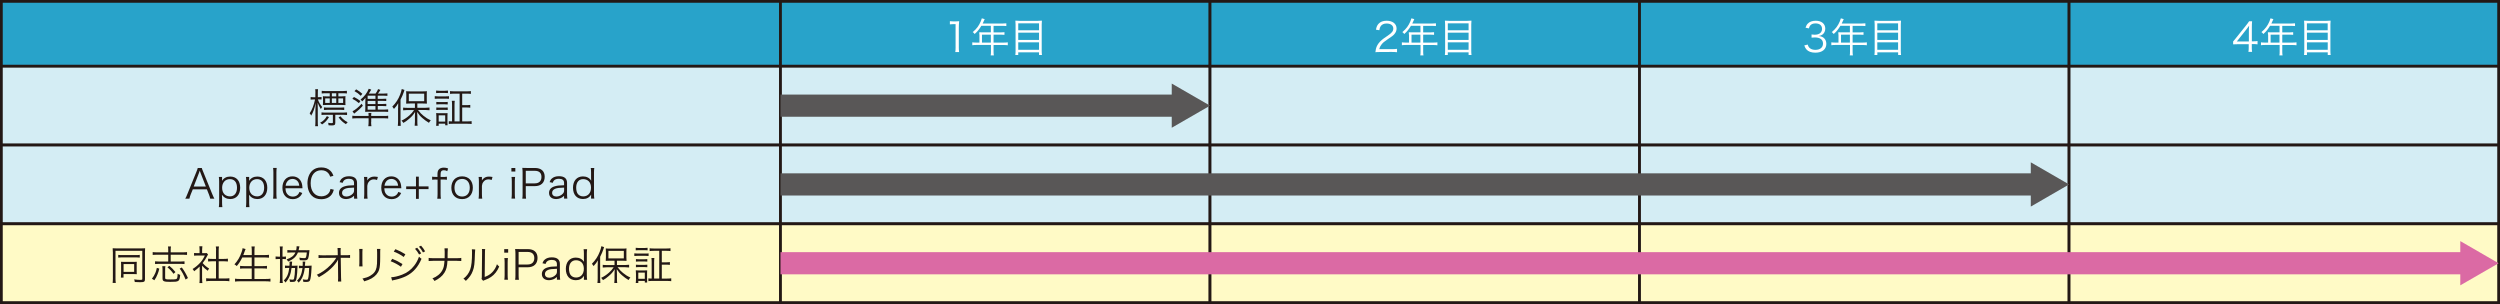 <?xml version="1.0" encoding="utf-8"?>
<!-- Generator: Adobe Illustrator 24.3.0, SVG Export Plug-In . SVG Version: 6.00 Build 0)  -->
<svg version="1.1" id="レイヤー_1" xmlns="http://www.w3.org/2000/svg" xmlns:xlink="http://www.w3.org/1999/xlink" x="0px"
	 y="0px" width="495.46px" height="60.25px" viewBox="0 0 495.46 60.25" style="enable-background:new 0 0 495.46 60.25;"
	 xml:space="preserve">
<rect x="0" y="0" width="495.46" height="60.25" fill="#333333" stroke="none"/>
<style type="text/css">
	.st0{fill:#28A3CA;stroke:#231815;stroke-width:0.549;stroke-miterlimit:10;}
	.st1{fill:#D4EDF4;stroke:#231815;stroke-width:0.549;stroke-miterlimit:10;}
	.st2{fill:#FFFAC6;stroke:#231815;stroke-width:0.549;stroke-miterlimit:10;}
	.st3{fill:#FFFFFF;}
	.st4{fill:#231815;}
	.st5{fill:none;stroke:#595757;stroke-width:4.395;stroke-miterlimit:10;}
	.st6{fill:#595757;}
	.st7{fill:none;stroke:#DB6AA4;stroke-width:4.395;stroke-miterlimit:10;}
	.st8{fill:#DB6AA4;}
</style>
<g>
	<rect x="0.27" y="0.27" class="st0" width="154.41" height="12.86"/>
	<rect x="0.27" y="13.13" class="st1" width="154.41" height="15.61"/>
	<rect x="0.27" y="28.75" class="st1" width="154.41" height="15.61"/>
	<rect x="0.27" y="44.36" class="st2" width="154.41" height="15.61"/>
	<rect x="154.68" y="0.27" class="st0" width="85.13" height="12.86"/>
	<rect x="154.68" y="13.13" class="st1" width="85.13" height="15.61"/>
	<rect x="154.68" y="28.75" class="st1" width="85.13" height="15.61"/>
	<rect x="154.68" y="44.36" class="st2" width="85.13" height="15.61"/>
	<rect x="239.81" y="0.27" class="st0" width="85.13" height="12.86"/>
	<rect x="239.81" y="13.13" class="st1" width="85.13" height="15.61"/>
	<rect x="239.81" y="28.75" class="st1" width="85.13" height="15.61"/>
	<rect x="239.81" y="44.36" class="st2" width="85.13" height="15.61"/>
	<rect x="324.93" y="0.27" class="st0" width="85.13" height="12.86"/>
	<rect x="324.93" y="13.13" class="st1" width="85.13" height="15.61"/>
	<rect x="324.93" y="28.75" class="st1" width="85.13" height="15.61"/>
	<rect x="324.93" y="44.36" class="st2" width="85.13" height="15.61"/>
	<rect x="410.06" y="0.27" class="st0" width="85.13" height="12.86"/>
	<rect x="410.06" y="13.13" class="st1" width="85.13" height="15.61"/>
	<rect x="410.06" y="28.75" class="st1" width="85.13" height="15.61"/>
	<rect x="410.06" y="44.36" class="st2" width="85.13" height="15.61"/>
	<g>
		<g>
			<path class="st3" d="M188.27,4.2c0.21,0.03,0.36,0.04,0.66,0.04h0.5c0.27,0,0.4-0.01,0.66-0.04c-0.05,0.49-0.07,0.9-0.07,1.33
				v3.89c0,0.38,0.02,0.61,0.06,0.9h-0.76c0.05-0.28,0.06-0.54,0.06-0.9V4.78h-0.43c-0.26,0-0.46,0.02-0.7,0.05V4.2z"/>
			<path class="st3" d="M194.09,6.86c0-0.18-0.01-0.31-0.02-0.47c0.17,0.02,0.34,0.02,0.57,0.02h1.73v-1.3h-1.88
				c-0.41,0.68-0.79,1.15-1.33,1.63c-0.13-0.18-0.21-0.26-0.38-0.38c0.79-0.67,1.22-1.25,1.6-2.15c0.1-0.23,0.16-0.42,0.2-0.58
				l0.57,0.16c-0.03,0.06-0.06,0.12-0.1,0.22l-0.3,0.65h3.97c0.35,0,0.52-0.01,0.72-0.04v0.54c-0.2-0.03-0.39-0.04-0.72-0.04h-1.81
				v1.3h1.45c0.33,0,0.5-0.01,0.71-0.04V6.9c-0.21-0.02-0.4-0.03-0.7-0.03h-1.46v1.57h2.01c0.36,0,0.58-0.02,0.81-0.05v0.58
				c-0.23-0.03-0.48-0.05-0.81-0.05h-2.01v1.32c0,0.34,0.02,0.54,0.06,0.74h-0.63c0.04-0.2,0.05-0.38,0.05-0.74V8.91h-2.89
				c-0.33,0-0.58,0.02-0.81,0.05V8.39c0.23,0.03,0.46,0.05,0.81,0.05h0.61V6.86z M196.37,8.43V6.87h-1.76v1.57H196.37z"/>
			<path class="st3" d="M205.66,4.13c0.38,0,0.6-0.01,0.83-0.04c-0.03,0.23-0.04,0.44-0.04,0.74v5.22c0,0.38,0.02,0.61,0.05,0.85
				h-0.58v-0.53h-4.12v0.53h-0.58c0.03-0.23,0.05-0.46,0.05-0.82v-5.2c0-0.34-0.01-0.55-0.04-0.79c0.26,0.03,0.49,0.04,0.86,0.04
				H205.66z M205.92,6V4.62h-4.12V6H205.92z M201.8,7.91h4.12V6.48h-4.12V7.91z M201.8,9.87h4.12V8.39h-4.12V9.87z"/>
		</g>
	</g>
	<g>
		<g>
			<path class="st4" d="M62.51,18.5c0-0.45-0.01-0.65-0.04-0.82h0.56c-0.03,0.21-0.04,0.42-0.04,0.82v0.76h0.22
				c0.24,0,0.37-0.01,0.52-0.03v0.49c-0.17-0.02-0.32-0.02-0.51-0.02h-0.22c0.16,0.5,0.46,1.03,0.86,1.51
				c-0.13,0.15-0.18,0.23-0.27,0.41c-0.31-0.5-0.44-0.76-0.64-1.28c0.02,0.77,0.03,0.98,0.03,1.29v2.45c0,0.43,0.01,0.71,0.05,0.93
				h-0.57c0.03-0.23,0.05-0.5,0.05-0.93v-2.24c0-0.34,0.02-0.85,0.06-1.44c-0.25,1.15-0.51,1.87-0.9,2.52
				c-0.1-0.22-0.18-0.34-0.3-0.46c0.47-0.69,0.84-1.63,1.07-2.75h-0.33c-0.24,0-0.42,0.01-0.55,0.03v-0.5
				c0.13,0.02,0.29,0.03,0.55,0.03h0.39V18.5z M65.2,23.21c-0.43,0.7-0.76,1.04-1.37,1.45c-0.13-0.14-0.2-0.2-0.39-0.33
				c0.37-0.2,0.53-0.32,0.78-0.56c0.24-0.24,0.35-0.4,0.56-0.76L65.2,23.21z M66.45,24.33c0,0.42-0.14,0.53-0.71,0.53
				c-0.14,0-0.35-0.01-0.62-0.03c-0.01-0.18-0.03-0.31-0.08-0.5c0.3,0.06,0.47,0.08,0.66,0.08c0.22,0,0.27-0.03,0.27-0.17v-1.49
				H64.5c-0.35,0-0.58,0.01-0.78,0.04v-0.52c0.22,0.03,0.43,0.05,0.78,0.05h3.51c0.31,0,0.54-0.01,0.77-0.04v0.51
				c-0.2-0.03-0.41-0.04-0.75-0.04h-1.58V24.33z M67.06,19.1h0.68c0.29,0,0.5-0.01,0.74-0.04c-0.03,0.16-0.03,0.29-0.03,0.57v0.57
				c0,0.29,0,0.44,0.03,0.63c-0.23-0.02-0.41-0.03-0.74-0.03h-3.01c-0.33,0-0.52,0.01-0.74,0.03c0.02-0.2,0.03-0.34,0.03-0.6v-0.59
				c0-0.24-0.02-0.42-0.03-0.58c0.18,0.03,0.38,0.04,0.72,0.04h0.64v-0.62h-0.76c-0.34,0-0.62,0.02-0.83,0.05V18
				c0.22,0.03,0.48,0.05,0.82,0.05h3.33c0.33,0,0.62-0.02,0.84-0.05v0.53c-0.2-0.03-0.48-0.05-0.82-0.05h-0.87V19.1z M64.19,21.28
				c0.22,0.03,0.44,0.05,0.77,0.05h2.48c0.31,0,0.53-0.01,0.78-0.04v0.51c-0.21-0.03-0.4-0.04-0.74-0.04h-2.52
				c-0.35,0-0.56,0.01-0.76,0.04V21.28z M64.45,19.5v0.9h0.9v-0.9H64.45z M65.77,18.48v0.62h0.87v-0.62H65.77z M65.77,20.4h0.87
				v-0.9h-0.87V20.4z M67.06,20.4h0.94v-0.9h-0.94V20.4z M67.49,23.05c0.19,0.26,0.29,0.37,0.5,0.55c0.3,0.27,0.5,0.41,0.92,0.63
				c-0.14,0.11-0.23,0.22-0.35,0.38c-0.62-0.38-0.99-0.72-1.46-1.35L67.49,23.05z"/>
			<path class="st4" d="M70.15,19.22c0.53,0.27,0.82,0.45,1.28,0.8l-0.3,0.42c-0.48-0.4-0.78-0.6-1.3-0.86L70.15,19.22z
				 M73.55,24.17c0,0.32,0.02,0.58,0.06,0.84h-0.62c0.04-0.3,0.06-0.52,0.06-0.83v-0.74h-2.41c-0.35,0-0.58,0.02-0.82,0.05v-0.56
				c0.22,0.03,0.43,0.05,0.78,0.05h2.45v-0.05c0-0.24-0.01-0.4-0.03-0.55h0.58c-0.03,0.14-0.04,0.3-0.04,0.55v0.05h2.57
				c0.36,0,0.56-0.01,0.8-0.05v0.56c-0.25-0.03-0.46-0.05-0.82-0.05h-2.54V24.17z M71.91,20.96c-0.5,0.55-0.91,0.94-1.45,1.34
				c-0.12,0.09-0.12,0.09-0.27,0.22l-0.33-0.46c0.5-0.25,1.25-0.86,1.81-1.5L71.91,20.96z M70.59,17.71
				c0.55,0.32,0.79,0.5,1.22,0.88l-0.31,0.4c-0.45-0.44-0.72-0.64-1.25-0.93L70.59,17.71z M75.8,19.59c0.38,0,0.59-0.01,0.75-0.03
				v0.46c-0.19-0.02-0.41-0.03-0.75-0.03h-0.94v0.62h0.94c0.38,0,0.59-0.01,0.76-0.03v0.46c-0.18-0.02-0.41-0.03-0.75-0.03h-0.94
				v0.71h1.3c0.32,0,0.54-0.01,0.76-0.04v0.5c-0.21-0.02-0.46-0.04-0.78-0.04h-3.13c-0.25,0-0.45,0.01-0.65,0.03
				c0.02-0.23,0.03-0.35,0.03-0.6v-1.32c0-0.37,0.01-0.54,0.03-0.86c-0.3,0.38-0.36,0.44-0.66,0.71c-0.06-0.12-0.15-0.23-0.32-0.37
				c0.77-0.61,1.28-1.28,1.63-2.14l0.49,0.17c-0.06,0.1-0.06,0.1-0.14,0.25c-0.09,0.16-0.12,0.21-0.34,0.54h1.34
				c0.24-0.33,0.36-0.54,0.5-0.89l0.46,0.16c-0.22,0.37-0.31,0.51-0.49,0.73h1.11c0.3,0,0.54-0.02,0.77-0.04V19
				c-0.2-0.02-0.44-0.04-0.72-0.04h-1.2v0.63H75.8z M74.41,19.59v-0.63h-1.55v0.63H74.41z M72.86,20.62h1.55v-0.62h-1.55V20.62z
				 M72.86,21.73h1.55v-0.71h-1.55V21.73z"/>
			<path class="st4" d="M78.9,21.41c0-0.31,0.01-0.61,0.02-0.96c-0.23,0.42-0.42,0.68-0.84,1.13c-0.17-0.27-0.17-0.27-0.33-0.46
				c0.7-0.7,1.19-1.44,1.55-2.38c0.16-0.41,0.28-0.82,0.32-1.1l0.54,0.18c-0.05,0.11-0.08,0.21-0.14,0.43
				c-0.13,0.4-0.34,0.92-0.64,1.5v4.25c0,0.37,0.01,0.65,0.04,0.94h-0.58c0.03-0.3,0.05-0.55,0.05-0.96V21.41z M82.23,20.51h-0.89
				c-0.4,0-0.59,0.01-0.85,0.03c0.02-0.22,0.03-0.42,0.03-0.72v-1.04c0-0.3-0.01-0.48-0.03-0.71c0.22,0.03,0.45,0.04,0.88,0.04h2.36
				c0.44,0,0.66-0.01,0.88-0.04c-0.03,0.25-0.03,0.4-0.03,0.73v1.03c0,0.33,0.01,0.5,0.03,0.71c-0.18-0.02-0.54-0.03-0.84-0.03
				h-1.06v0.85h1.63c0.3,0,0.56-0.02,0.78-0.05v0.54c-0.27-0.03-0.54-0.05-0.78-0.05h-1.5c0.46,0.59,0.66,0.8,1.08,1.14
				c0.46,0.38,0.89,0.65,1.45,0.9c-0.15,0.16-0.24,0.29-0.36,0.5c-0.49-0.3-0.86-0.56-1.27-0.92c-0.45-0.38-0.69-0.66-1.07-1.23
				c0.02,0.25,0.04,0.5,0.04,0.86v1.09c0,0.3,0.01,0.54,0.05,0.78h-0.58c0.03-0.25,0.05-0.5,0.05-0.78v-1.09
				c0-0.38,0.01-0.64,0.03-0.86c-0.38,0.6-0.67,0.94-1.22,1.39c-0.39,0.34-0.66,0.53-1.1,0.78c-0.1-0.18-0.22-0.31-0.37-0.45
				c0.64-0.31,1.06-0.6,1.57-1.05c0.38-0.34,0.56-0.54,0.92-1.05h-1.38c-0.3,0-0.57,0.02-0.79,0.05v-0.54
				c0.23,0.03,0.47,0.05,0.79,0.05h1.55V20.51z M81.02,20.06h3.05v-1.49h-3.05V20.06z"/>
			<path class="st4" d="M86.16,19.06c0.18,0.03,0.34,0.04,0.64,0.04h1.54c0.33,0,0.46-0.01,0.64-0.04v0.52
				c-0.18-0.02-0.29-0.03-0.58-0.03H86.8c-0.29,0-0.45,0.01-0.64,0.03V19.06z M86.43,17.95c0.2,0.03,0.32,0.04,0.61,0.04h1.13
				c0.28,0,0.41-0.01,0.61-0.04v0.5c-0.18-0.02-0.36-0.03-0.61-0.03h-1.13c-0.25,0-0.42,0.01-0.61,0.03V17.95z M86.43,24.94
				c0.03-0.23,0.05-0.45,0.05-0.77v-1.09c0-0.27-0.01-0.46-0.04-0.67c0.21,0.02,0.41,0.03,0.64,0.03h1.04c0.34,0,0.43,0,0.58-0.02
				c-0.02,0.17-0.02,0.34-0.02,0.63v1.13c0,0.31,0.01,0.5,0.02,0.65h-0.47v-0.32h-1.29v0.42H86.43z M86.47,20.2
				c0.16,0.02,0.3,0.03,0.58,0.03h1.11c0.28,0,0.42-0.01,0.57-0.03v0.5c-0.2-0.02-0.3-0.03-0.57-0.03h-1.11
				c-0.27,0-0.39,0.01-0.58,0.03V20.2z M86.47,21.3c0.15,0.02,0.3,0.03,0.58,0.03h1.11c0.28,0,0.4-0.01,0.57-0.03v0.5
				c-0.19-0.02-0.3-0.03-0.57-0.03h-1.11c-0.27,0-0.42,0.01-0.58,0.03V21.3z M86.94,24.1h1.29v-1.24h-1.29V24.1z M91.1,18.56h-1.09
				c-0.34,0-0.58,0.02-0.82,0.05v-0.56c0.22,0.03,0.46,0.05,0.82,0.05h2.49c0.35,0,0.6-0.02,0.82-0.05v0.56
				c-0.23-0.03-0.48-0.05-0.82-0.05h-0.9v2.28h0.82c0.34,0,0.56-0.02,0.78-0.05v0.56c-0.21-0.03-0.45-0.05-0.78-0.05h-0.82v2.76
				h1.06c0.33,0,0.58-0.02,0.81-0.05v0.57c-0.22-0.03-0.47-0.05-0.82-0.05h-2.89c-0.39,0-0.62,0.01-0.82,0.04v-0.54
				c0.18,0.02,0.29,0.03,0.65,0.03v-3.27c0-0.34-0.01-0.55-0.05-0.81h0.59c-0.03,0.22-0.05,0.45-0.05,0.81v3.27h1.01V18.56z"/>
		</g>
	</g>
	<g>
		<g>
			<path class="st4" d="M41.66,39.37c-0.06-0.29-0.15-0.57-0.25-0.82L41,37.52h-2.79l-0.42,1.03c-0.12,0.3-0.19,0.54-0.25,0.82
				h-0.83c0.16-0.26,0.22-0.38,0.43-0.92l1.79-4.41c0.15-0.38,0.22-0.56,0.26-0.74H40c0.03,0.15,0.07,0.26,0.27,0.74l1.79,4.41
				c0.2,0.48,0.3,0.71,0.42,0.92H41.66z M39.77,34.33c-0.02-0.06-0.02-0.07-0.18-0.51c-0.04,0.12-0.07,0.21-0.09,0.26
				c-0.05,0.13-0.07,0.22-0.09,0.25l-1.02,2.64h2.41L39.77,34.33z"/>
			<path class="st4" d="M43.37,41.05c0.04-0.31,0.06-0.57,0.06-0.9v-4.17c0-0.38-0.02-0.62-0.06-0.92h0.64v0.46
				c0,0.1-0.01,0.19-0.02,0.33c0.36-0.57,0.92-0.86,1.63-0.86c1.23,0,1.98,0.84,1.98,2.23c0,1.36-0.77,2.23-1.97,2.23
				c-0.7,0-1.27-0.3-1.65-0.85c0.02,0.22,0.03,0.34,0.03,0.56v0.99c0,0.38,0.02,0.61,0.06,0.9H43.37z M46.97,37.21
				c0-1.09-0.51-1.71-1.41-1.71c-0.92,0-1.54,0.69-1.54,1.72c0,0.52,0.17,1,0.46,1.28c0.28,0.27,0.68,0.42,1.1,0.42
				C46.44,38.92,46.97,38.27,46.97,37.21z"/>
			<path class="st4" d="M48.74,41.05c0.04-0.31,0.06-0.57,0.06-0.9v-4.17c0-0.38-0.02-0.62-0.06-0.92h0.64v0.46
				c0,0.1-0.01,0.19-0.02,0.33c0.36-0.57,0.92-0.86,1.63-0.86c1.23,0,1.98,0.84,1.98,2.23c0,1.36-0.77,2.23-1.97,2.23
				c-0.7,0-1.27-0.3-1.65-0.85c0.02,0.22,0.03,0.34,0.03,0.56v0.99c0,0.38,0.02,0.61,0.06,0.9H48.74z M52.35,37.21
				c0-1.09-0.51-1.71-1.41-1.71c-0.92,0-1.54,0.69-1.54,1.72c0,0.52,0.17,1,0.46,1.28c0.28,0.27,0.68,0.42,1.1,0.42
				C51.82,38.92,52.35,38.27,52.35,37.21z"/>
			<path class="st4" d="M54.84,33.29c-0.04,0.29-0.06,0.5-0.06,0.9v4.28c0,0.36,0.02,0.58,0.06,0.9h-0.72
				c0.04-0.29,0.06-0.54,0.06-0.9v-4.29c0-0.39-0.02-0.61-0.06-0.9H54.84z"/>
			<path class="st4" d="M56.58,37.3c0.02,0.54,0.1,0.83,0.32,1.12c0.26,0.35,0.65,0.54,1.13,0.54c0.65,0,1.1-0.32,1.32-0.93
				l0.56,0.22c-0.15,0.34-0.26,0.48-0.44,0.66c-0.38,0.37-0.86,0.56-1.45,0.56c-1.26,0-2.05-0.88-2.05-2.26
				c0-1.37,0.78-2.26,1.98-2.26c1.03,0,1.77,0.66,1.94,1.74c0.01,0.09,0.04,0.4,0.06,0.62H56.58z M59.31,36.8
				c-0.05-0.45-0.17-0.74-0.42-0.98c-0.25-0.24-0.56-0.36-0.94-0.36c-0.49,0-0.9,0.25-1.14,0.7c-0.11,0.2-0.15,0.34-0.2,0.65H59.31z
				"/>
			<path class="st4" d="M65.44,35.02c-0.12-0.34-0.21-0.51-0.38-0.7c-0.32-0.38-0.8-0.58-1.38-0.58c-1.3,0-2.11,0.99-2.11,2.58
				c0,1.58,0.82,2.59,2.11,2.59c0.63,0,1.17-0.24,1.5-0.67c0.17-0.23,0.25-0.43,0.32-0.8l0.66,0.16c-0.14,0.47-0.24,0.7-0.43,0.95
				c-0.45,0.6-1.18,0.93-2.07,0.93c-0.77,0-1.42-0.24-1.87-0.7c-0.56-0.56-0.86-1.43-0.86-2.43c0-1.03,0.32-1.9,0.91-2.49
				c0.46-0.45,1.07-0.68,1.83-0.68c0.75,0,1.36,0.22,1.79,0.65c0.28,0.27,0.43,0.51,0.62,1.01L65.44,35.02z"/>
			<path class="st4" d="M70.17,38.8c-0.31,0.28-0.46,0.38-0.74,0.49c-0.27,0.1-0.56,0.16-0.83,0.16c-0.88,0-1.42-0.46-1.42-1.22
				c0-0.64,0.4-1.1,1.14-1.31c0.47-0.14,0.86-0.18,1.84-0.21v-0.46c0-0.54-0.34-0.82-1.01-0.82c-0.44,0-0.77,0.11-0.99,0.34
				c-0.1,0.11-0.17,0.22-0.25,0.46L67.3,36.1c0.14-0.37,0.25-0.54,0.45-0.71c0.33-0.3,0.81-0.46,1.41-0.46c1.06,0,1.6,0.45,1.6,1.31
				v2.25c0,0.36,0.02,0.56,0.06,0.88h-0.65V38.8z M70.17,37.18c-0.95,0.02-1.41,0.08-1.77,0.23c-0.41,0.17-0.61,0.44-0.61,0.82
				c0,0.44,0.33,0.72,0.85,0.72c0.46,0,0.97-0.22,1.28-0.57c0.18-0.2,0.25-0.37,0.25-0.69V37.18z"/>
			<path class="st4" d="M74.72,35.67c-0.3-0.1-0.45-0.12-0.65-0.12c-0.41,0-0.74,0.17-0.98,0.49c-0.19,0.25-0.26,0.44-0.3,0.8v1.63
				c0,0.36,0.02,0.58,0.06,0.9h-0.72c0.04-0.37,0.06-0.58,0.06-0.9v-2.5c0-0.4-0.02-0.62-0.06-0.9h0.66v0.46
				c0,0.06,0,0.18-0.01,0.24c0.15-0.25,0.27-0.38,0.44-0.49c0.3-0.2,0.58-0.28,0.96-0.28c0.24,0,0.38,0.02,0.71,0.07L74.72,35.67z"
				/>
			<path class="st4" d="M76.17,37.3c0.02,0.54,0.1,0.83,0.32,1.12c0.26,0.35,0.65,0.54,1.13,0.54c0.65,0,1.1-0.32,1.32-0.93
				l0.56,0.22c-0.15,0.34-0.26,0.48-0.44,0.66c-0.38,0.37-0.86,0.56-1.45,0.56c-1.26,0-2.05-0.88-2.05-2.26
				c0-1.37,0.78-2.26,1.98-2.26c1.03,0,1.78,0.66,1.94,1.74c0.01,0.09,0.04,0.4,0.06,0.62H76.17z M78.9,36.8
				c-0.05-0.45-0.17-0.74-0.42-0.98c-0.25-0.24-0.56-0.36-0.94-0.36c-0.49,0-0.9,0.25-1.14,0.7c-0.11,0.2-0.15,0.34-0.2,0.65H78.9z"
				/>
			<path class="st4" d="M83,39.41h-0.56v-1.93h-1.94v-0.54h1.94v-1.93H83v1.93h1.93v0.54H83V39.41z"/>
			<path class="st4" d="M86.37,35.57c-0.28,0-0.48,0.02-0.73,0.05v-0.61c0.22,0.03,0.41,0.05,0.73,0.05h0.33v-0.47
				c0-0.49,0.06-0.74,0.25-0.98c0.19-0.25,0.56-0.39,1.01-0.39c0.31,0,0.56,0.05,0.85,0.16l-0.17,0.54
				c-0.22-0.13-0.42-0.18-0.66-0.18c-0.26,0-0.44,0.07-0.54,0.22c-0.09,0.13-0.12,0.3-0.12,0.67v0.44h0.4
				c0.34,0,0.55-0.01,0.85-0.05v0.61c-0.27-0.04-0.46-0.05-0.85-0.05h-0.4v2.9c0,0.38,0.02,0.6,0.06,0.9h-0.72
				c0.04-0.3,0.06-0.57,0.06-0.9v-2.89H86.37z"/>
			<path class="st4" d="M89.45,37.21c0-1.38,0.83-2.26,2.13-2.26c1.3,0,2.13,0.88,2.13,2.25c0,1.37-0.83,2.26-2.12,2.26
				C90.29,39.47,89.45,38.6,89.45,37.21z M90.07,37.2c0,1.09,0.58,1.75,1.52,1.75s1.51-0.66,1.51-1.74c0-1.08-0.58-1.75-1.5-1.75
				C90.65,35.46,90.07,36.12,90.07,37.2z"/>
			<path class="st4" d="M97.44,35.67c-0.3-0.1-0.45-0.12-0.65-0.12c-0.41,0-0.74,0.17-0.98,0.49c-0.19,0.25-0.26,0.44-0.3,0.8v1.63
				c0,0.36,0.02,0.58,0.06,0.9h-0.72c0.04-0.37,0.06-0.58,0.06-0.9v-2.5c0-0.4-0.02-0.62-0.06-0.9h0.66v0.46
				c0,0.06,0,0.18-0.01,0.24c0.15-0.25,0.27-0.38,0.44-0.49c0.3-0.2,0.58-0.28,0.96-0.28c0.24,0,0.38,0.02,0.71,0.07L97.44,35.67z"
				/>
			<path class="st4" d="M102.13,33.29V34h-0.78v-0.71H102.13z M102.09,35.06c-0.04,0.28-0.06,0.5-0.06,0.9v2.5
				c0,0.37,0.02,0.59,0.06,0.9h-0.72c0.04-0.34,0.06-0.57,0.06-0.9v-2.5c0-0.38-0.02-0.62-0.06-0.9H102.09z"/>
			<path class="st4" d="M103.51,39.37c0.05-0.29,0.06-0.52,0.06-0.9v-4.29c0-0.33-0.02-0.58-0.06-0.91
				c0.29,0.02,0.51,0.02,0.88,0.02h1.63c1.23,0,1.93,0.63,1.93,1.74c0,1.18-0.72,1.86-1.97,1.86h-1.78v1.58
				c0,0.38,0.02,0.63,0.06,0.9H103.51z M105.98,36.34c0.85,0,1.33-0.46,1.33-1.27c0-0.8-0.46-1.22-1.33-1.22h-1.78v2.5H105.98z"/>
			<path class="st4" d="M111.8,38.8c-0.31,0.28-0.46,0.38-0.74,0.49c-0.27,0.1-0.56,0.16-0.83,0.16c-0.88,0-1.42-0.46-1.42-1.22
				c0-0.64,0.4-1.1,1.14-1.31c0.47-0.14,0.86-0.18,1.84-0.21v-0.46c0-0.54-0.34-0.82-1.01-0.82c-0.44,0-0.77,0.11-0.99,0.34
				c-0.1,0.11-0.17,0.22-0.25,0.46l-0.62-0.14c0.14-0.37,0.25-0.54,0.45-0.71c0.33-0.3,0.81-0.46,1.41-0.46
				c1.06,0,1.6,0.45,1.6,1.31v2.25c0,0.36,0.02,0.56,0.06,0.88h-0.65V38.8z M111.8,37.18c-0.95,0.02-1.41,0.08-1.77,0.23
				c-0.41,0.17-0.61,0.44-0.61,0.82c0,0.44,0.33,0.72,0.85,0.72c0.46,0,0.97-0.22,1.28-0.57c0.18-0.2,0.25-0.37,0.25-0.69V37.18z"/>
			<path class="st4" d="M117.14,38.97c0-0.11,0.01-0.26,0.02-0.39c-0.38,0.58-0.9,0.86-1.62,0.86c-1.23,0-1.98-0.85-1.98-2.24
				c0-1.37,0.77-2.24,1.97-2.24c0.73,0,1.29,0.3,1.64,0.85l-0.01-0.12c-0.02-0.17-0.02-0.24-0.02-0.42V34.2
				c0-0.38-0.02-0.61-0.06-0.91h0.7c-0.04,0.32-0.06,0.55-0.06,0.9v4.25c0,0.4,0.02,0.61,0.06,0.92h-0.64V38.97z M114.19,37.19
				c0,0.53,0.12,0.98,0.33,1.25c0.25,0.31,0.62,0.48,1.07,0.48c0.94,0,1.54-0.68,1.54-1.73c0-0.53-0.16-0.99-0.45-1.27
				c-0.28-0.27-0.66-0.42-1.09-0.42C114.72,35.49,114.19,36.13,114.19,37.19z"/>
		</g>
	</g>
	<g>
		<g>
			<path class="st4" d="M22.36,49.92c0-0.3-0.01-0.5-0.03-0.72c0.18,0.02,0.43,0.03,0.76,0.03h4.93c0.31,0,0.55-0.01,0.74-0.03
				c-0.02,0.22-0.03,0.42-0.03,0.73v5.42c0,0.48-0.16,0.58-0.98,0.58c-0.3,0-0.65-0.02-1.04-0.04c-0.02-0.18-0.06-0.34-0.12-0.52
				c0.5,0.07,0.85,0.1,1.23,0.1c0.3,0,0.38-0.03,0.38-0.18v-5.59h-5.31v5.52c0,0.38,0.02,0.61,0.06,0.86h-0.63
				c0.03-0.26,0.05-0.52,0.05-0.86V49.92z M23.43,50.51c0.17,0.03,0.32,0.04,0.65,0.04h2.97c0.34,0,0.47-0.01,0.65-0.04v0.54
				c-0.18-0.03-0.34-0.04-0.63-0.04h-3c-0.29,0-0.46,0.01-0.64,0.04V50.51z M27.09,53.88c0,0.18,0.01,0.33,0.02,0.46
				c-0.16-0.02-0.31-0.02-0.5-0.02h-2.13v0.7h-0.52C23.99,54.81,24,54.6,24,54.29v-1.92c0-0.17-0.01-0.34-0.02-0.49
				c0.17,0.02,0.33,0.02,0.54,0.02h2.01c0.26,0,0.41-0.01,0.58-0.02c-0.02,0.14-0.02,0.22-0.02,0.48V53.88z M24.49,53.88h2.1v-1.54
				h-2.1V53.88z"/>
			<path class="st4" d="M30.11,55.24c0.34-0.45,0.5-0.73,0.69-1.18c0.12-0.29,0.18-0.51,0.28-0.97l0.49,0.14
				c-0.11,0.5-0.19,0.74-0.35,1.13c-0.2,0.5-0.33,0.74-0.63,1.18L30.11,55.24z M33.34,49.55c0-0.34-0.01-0.51-0.05-0.7h0.6
				c-0.04,0.2-0.06,0.38-0.06,0.7v0.46h2.41c0.35,0,0.62-0.02,0.83-0.05v0.56c-0.26-0.02-0.52-0.04-0.83-0.04h-2.41v1.35h2.01
				c0.34,0,0.53-0.01,0.73-0.04v0.54c-0.2-0.03-0.4-0.04-0.73-0.04h-4.37c-0.34,0-0.54,0.01-0.74,0.04v-0.54
				c0.2,0.03,0.4,0.04,0.74,0.04h1.87v-1.35h-2.26c-0.37,0-0.59,0.01-0.82,0.04v-0.56c0.22,0.03,0.47,0.05,0.82,0.05h2.26V49.55z
				 M32.78,52.76c-0.04,0.22-0.05,0.37-0.05,0.74v1.54c0,0.31,0.1,0.34,1.03,0.34c0.98,0,1.21-0.03,1.31-0.19
				c0.08-0.13,0.12-0.42,0.14-0.94c0.18,0.11,0.3,0.17,0.5,0.22c-0.12,1.33-0.22,1.39-1.97,1.39c-0.66,0-1-0.03-1.22-0.12
				c-0.23-0.09-0.31-0.24-0.31-0.59V53.5c0-0.28-0.01-0.46-0.05-0.74H32.78z M34.39,54.27c-0.38-0.54-0.72-0.9-1.21-1.29l0.37-0.3
				c0.52,0.43,0.81,0.73,1.22,1.24L34.39,54.27z M36.78,55.4c-0.38-0.94-0.71-1.56-1.17-2.17l0.42-0.22
				c0.44,0.58,0.82,1.22,1.22,2.09L36.78,55.4z"/>
			<path class="st4" d="M40.06,55.32c0,0.34,0.02,0.57,0.05,0.78h-0.59c0.03-0.23,0.05-0.46,0.05-0.79v-2.49
				c-0.39,0.39-0.61,0.58-1.1,0.94c-0.09-0.19-0.15-0.29-0.3-0.45c0.56-0.35,1-0.71,1.44-1.18c0.42-0.45,0.68-0.84,0.99-1.49h-1.5
				c-0.24,0-0.42,0.01-0.64,0.03v-0.53c0.22,0.02,0.39,0.03,0.62,0.03h0.47v-0.74c0-0.23-0.02-0.44-0.04-0.62h0.6
				c-0.03,0.17-0.05,0.38-0.05,0.62v0.74h0.46c0.24,0,0.37-0.01,0.46-0.02l0.25,0.28c-0.06,0.09-0.1,0.18-0.19,0.34
				c-0.24,0.49-0.5,0.9-0.88,1.36c0.41,0.47,0.74,0.75,1.29,1.09c-0.12,0.15-0.19,0.26-0.27,0.44c-0.5-0.35-0.8-0.62-1.13-1.01
				V55.32z M42.83,49.58c0-0.27-0.02-0.42-0.06-0.73h0.63c-0.05,0.28-0.06,0.46-0.06,0.73v1.73h1.05c0.34,0,0.56-0.02,0.78-0.05
				v0.56c-0.25-0.02-0.5-0.04-0.78-0.04h-1.05v3.41h1.26c0.42,0,0.66-0.02,0.86-0.05v0.6c-0.26-0.04-0.51-0.06-0.86-0.06h-2.88
				c-0.35,0-0.6,0.02-0.86,0.06v-0.6c0.21,0.03,0.45,0.05,0.86,0.05h1.09v-3.41h-0.79c-0.27,0-0.54,0.02-0.78,0.04v-0.56
				c0.21,0.03,0.45,0.05,0.78,0.05h0.79V49.58z"/>
			<path class="st4" d="M48.02,51.02c-0.34,0.7-0.65,1.18-1.1,1.71c-0.16-0.16-0.26-0.23-0.46-0.34c0.64-0.69,1.1-1.46,1.43-2.45
				c0.12-0.34,0.17-0.53,0.18-0.75l0.6,0.16c-0.06,0.11-0.1,0.23-0.16,0.42c-0.02,0.07-0.12,0.34-0.29,0.78h1.68V49.7
				c0-0.32-0.02-0.55-0.06-0.85h0.65c-0.04,0.26-0.06,0.51-0.06,0.85v0.85h1.97c0.36,0,0.64-0.02,0.91-0.05v0.57
				c-0.3-0.03-0.55-0.05-0.9-0.05h-1.98v1.72h1.62c0.4,0,0.65-0.02,0.86-0.05v0.56c-0.23-0.03-0.48-0.05-0.86-0.05h-1.62v2.09h2.23
				c0.41,0,0.67-0.02,0.94-0.06v0.58c-0.3-0.04-0.54-0.06-0.94-0.06h-5.14c-0.38,0-0.66,0.02-0.94,0.06v-0.58
				c0.28,0.04,0.54,0.06,0.94,0.06h2.37V53.2h-1.46c-0.37,0-0.62,0.02-0.85,0.05v-0.56c0.22,0.03,0.45,0.05,0.85,0.05h1.46v-1.72
				H48.02z"/>
			<path class="st4" d="M55.49,49.55c0-0.3-0.02-0.5-0.06-0.71h0.62c-0.04,0.22-0.06,0.38-0.06,0.7v1.33h0.1
				c0.3,0,0.42-0.01,0.58-0.04v0.53c-0.19-0.02-0.3-0.03-0.57-0.03h-0.11v3.9c0,0.33,0.02,0.57,0.06,0.86h-0.62
				c0.04-0.25,0.06-0.51,0.06-0.87v-3.89h-0.21c-0.29,0-0.45,0.01-0.66,0.03v-0.53c0.18,0.03,0.34,0.04,0.66,0.04h0.21V49.55z
				 M58.3,52.67c0.31,0,0.49-0.01,0.67-0.03c-0.02,0.15-0.02,0.24-0.02,0.45c0,0.51-0.08,1.4-0.16,1.92
				c-0.12,0.76-0.24,0.87-0.95,0.87c-0.1,0-0.26-0.01-0.38-0.02c-0.02-0.22-0.03-0.3-0.1-0.5c0.23,0.05,0.42,0.07,0.6,0.07
				c0.2,0,0.28-0.06,0.32-0.21c0.1-0.41,0.18-1.19,0.2-2.11h-0.7c-0.15,1.29-0.49,2.1-1.2,2.89c-0.14-0.22-0.19-0.27-0.34-0.42
				c0.63-0.59,0.94-1.28,1.09-2.48h-0.38c-0.22,0-0.32,0.01-0.47,0.03v-0.51c0.13,0.03,0.25,0.04,0.5,0.04h0.39
				c0.01-0.18,0.02-0.3,0.02-0.44c0-0.17-0.01-0.26-0.02-0.38h0.53c-0.02,0.14-0.04,0.31-0.05,0.52c-0.01,0.11-0.01,0.15-0.02,0.3
				H58.3z M60.7,49.6c0.26,0,0.45-0.01,0.63-0.03c-0.02,0.18-0.02,0.18-0.03,0.34c-0.06,0.63-0.14,1.11-0.23,1.33
				c-0.06,0.14-0.18,0.26-0.34,0.31c-0.1,0.03-0.26,0.05-0.51,0.05c-0.22,0-0.5-0.02-0.8-0.04c-0.02-0.19-0.04-0.31-0.1-0.5
				c0.3,0.06,0.65,0.1,0.98,0.1c0.22,0,0.3-0.06,0.36-0.22c0.06-0.19,0.1-0.46,0.14-0.9h-1.76c-0.34,0.84-0.89,1.34-1.94,1.8
				c-0.09-0.18-0.18-0.3-0.31-0.43c0.94-0.32,1.46-0.72,1.75-1.37h-0.81c-0.36,0-0.58,0.01-0.78,0.04v-0.52
				c0.21,0.03,0.44,0.04,0.8,0.04h0.94c0.06-0.26,0.09-0.46,0.09-0.66c0-0.06,0-0.08-0.01-0.14l0.58,0.03
				c-0.03,0.1-0.06,0.2-0.1,0.42c-0.02,0.12-0.04,0.19-0.07,0.34H60.7z M61.1,52.67c0.3,0,0.46-0.01,0.66-0.03
				c-0.01,0.14-0.02,0.3-0.02,0.48c-0.06,1.34-0.16,2.11-0.31,2.44c-0.1,0.23-0.32,0.32-0.78,0.32c-0.28,0-0.35,0-0.54-0.02
				c-0.02-0.22-0.03-0.3-0.1-0.5c0.3,0.06,0.5,0.08,0.72,0.08c0.21,0,0.28-0.04,0.32-0.18c0.12-0.41,0.19-1.13,0.22-2.14H60.4
				c-0.11,0.82-0.25,1.33-0.5,1.88c-0.19,0.41-0.36,0.64-0.7,1.01c-0.1-0.16-0.2-0.26-0.35-0.38c0.6-0.53,0.94-1.3,1.1-2.5h-0.22
				c-0.23,0-0.34,0.01-0.49,0.03v-0.51c0.14,0.03,0.26,0.04,0.51,0.04h0.23c0.02-0.24,0.02-0.35,0.02-0.5
				c0-0.13-0.01-0.22-0.02-0.34h0.52c-0.02,0.14-0.03,0.21-0.06,0.65c-0.01,0.07-0.01,0.1-0.02,0.18H61.1z"/>
			<path class="st4" d="M66.98,51.97c0-0.06,0.01-0.18,0.02-0.52c-0.15,0.3-0.22,0.4-0.6,0.9c-0.42,0.55-1.12,1.21-1.9,1.77
				c-0.36,0.26-0.67,0.46-1.32,0.82c-0.13-0.23-0.19-0.31-0.4-0.48c0.97-0.43,1.87-1.07,2.71-1.91c0.45-0.45,0.89-1,1.15-1.46
				l-2.62,0.02c-0.5,0-0.62,0-0.89,0.03v-0.6c0.29,0.05,0.43,0.06,0.9,0.06l2.91-0.02l-0.01-0.78c-0.01-0.42-0.01-0.42-0.04-0.65
				h0.64c-0.02,0.18-0.03,0.3-0.03,0.44v0.19l0.02,0.8h1.06c0.45,0,0.54-0.01,0.8-0.05v0.58c-0.17-0.02-0.34-0.02-0.66-0.02
				c-0.03,0-0.08,0-0.12,0h-1.07l0.06,3.89c0,0.34,0.02,0.6,0.04,0.82h-0.65c0.02-0.23,0.03-0.32,0.03-0.63c0-0.09,0-0.13,0-0.18
				l-0.03-2.94V52V51.97z"/>
			<path class="st4" d="M71.85,49.32c-0.02,0.19-0.03,0.3-0.03,0.66v2.15c0,0.38,0.01,0.47,0.03,0.66h-0.66
				c0.02-0.18,0.03-0.35,0.03-0.67V50c0-0.34-0.01-0.48-0.03-0.67H71.85z M75.39,49.32c-0.03,0.18-0.04,0.31-0.04,0.7v0.94
				c0,1.27-0.06,1.97-0.2,2.44c-0.23,0.75-0.74,1.33-1.52,1.78c-0.39,0.22-0.78,0.38-1.46,0.58c-0.09-0.23-0.14-0.31-0.34-0.55
				c0.72-0.16,1.1-0.3,1.52-0.54c0.74-0.43,1.13-0.94,1.28-1.69c0.09-0.46,0.11-0.82,0.11-2.04v-0.9c0-0.42-0.01-0.53-0.03-0.7
				H75.39z"/>
			<path class="st4" d="M77.74,51.29c0.76,0.31,1.34,0.6,2.03,1.04l-0.31,0.54c-0.58-0.43-1.31-0.82-2.04-1.1L77.74,51.29z
				 M77.53,54.94c0.52,0,1.35-0.19,2.15-0.5c0.99-0.38,1.75-0.94,2.4-1.78c0.45-0.58,0.71-1.09,0.96-1.8
				c0.2,0.22,0.28,0.28,0.5,0.43c-0.7,1.66-1.67,2.74-3.08,3.45c-0.56,0.27-1.37,0.55-2.02,0.69c-0.13,0.02-0.27,0.06-0.43,0.09
				c-0.16,0.03-0.19,0.04-0.31,0.08L77.53,54.94z M78.36,49.38c0.78,0.32,1.3,0.58,1.98,1.01l-0.33,0.54
				c-0.55-0.42-1.38-0.86-1.97-1.06L78.36,49.38z M82.67,49.09c0.34,0.39,0.54,0.66,0.8,1.13l-0.41,0.22
				c-0.28-0.49-0.45-0.73-0.81-1.13L82.67,49.09z M83.45,48.69c0.34,0.38,0.54,0.66,0.8,1.12l-0.42,0.22
				c-0.27-0.49-0.44-0.73-0.8-1.14L83.45,48.69z"/>
			<path class="st4" d="M90.48,51.17c0.46,0,0.66-0.01,0.94-0.06v0.62c-0.27-0.03-0.5-0.04-0.93-0.04h-1.81
				c-0.06,1.12-0.21,1.72-0.59,2.33c-0.42,0.68-1.04,1.2-1.98,1.67c-0.14-0.25-0.22-0.34-0.41-0.51c0.94-0.38,1.6-0.93,1.98-1.65
				c0.26-0.48,0.34-0.89,0.41-1.84h-2.21c-0.42,0-0.66,0.01-0.93,0.04v-0.62c0.29,0.05,0.47,0.06,0.94,0.06h2.23
				c0.01-0.3,0.01-0.46,0.01-0.7v-0.58c0-0.32-0.01-0.49-0.04-0.68h0.67c-0.03,0.22-0.03,0.23-0.04,0.68l-0.01,0.58
				c0,0.6,0,0.6,0,0.7H90.48z"/>
			<path class="st4" d="M94.18,49.44c-0.03,0.2-0.03,0.2-0.05,0.69C94.07,52.3,94,52.89,93.7,53.7c-0.27,0.74-0.66,1.28-1.38,1.97
				c-0.16-0.21-0.24-0.28-0.48-0.43c0.66-0.52,1.09-1.1,1.35-1.84c0.25-0.7,0.36-1.74,0.36-3.43c0-0.29-0.01-0.38-0.03-0.57
				L94.18,49.44z M96.16,49.36c-0.04,0.19-0.05,0.34-0.05,0.7l-0.05,4.83c0.66-0.25,1.07-0.5,1.49-0.93
				c0.44-0.46,0.75-0.98,0.94-1.6c0.17,0.22,0.23,0.29,0.45,0.46c-0.39,0.92-0.92,1.58-1.61,2.06c-0.35,0.24-0.67,0.4-1.14,0.58
				c-0.14,0.06-0.14,0.06-0.26,0.1c-0.1,0.04-0.11,0.05-0.18,0.09l-0.32-0.37c0.05-0.14,0.06-0.2,0.06-0.54l0.05-4.68
				c0-0.52,0-0.52-0.03-0.71L96.16,49.36z"/>
			<path class="st4" d="M100.71,49.37v0.71h-0.78v-0.71H100.71z M100.67,51.14c-0.04,0.28-0.06,0.5-0.06,0.9v2.5
				c0,0.37,0.02,0.59,0.06,0.9h-0.72c0.04-0.34,0.06-0.57,0.06-0.9v-2.5c0-0.38-0.02-0.62-0.06-0.9H100.67z"/>
			<path class="st4" d="M102.09,55.45c0.05-0.29,0.06-0.52,0.06-0.9v-4.29c0-0.33-0.02-0.58-0.06-0.91
				c0.29,0.02,0.51,0.02,0.88,0.02h1.63c1.23,0,1.93,0.63,1.93,1.74c0,1.18-0.72,1.86-1.97,1.86h-1.78v1.58
				c0,0.38,0.02,0.63,0.06,0.9H102.09z M104.56,52.42c0.85,0,1.33-0.46,1.33-1.27c0-0.8-0.46-1.22-1.33-1.22h-1.78v2.5H104.56z"/>
			<path class="st4" d="M110.38,54.88c-0.31,0.28-0.46,0.38-0.74,0.49c-0.27,0.1-0.56,0.16-0.83,0.16c-0.88,0-1.42-0.46-1.42-1.22
				c0-0.64,0.4-1.1,1.14-1.31c0.47-0.14,0.86-0.18,1.84-0.21v-0.46c0-0.54-0.34-0.82-1.01-0.82c-0.44,0-0.77,0.11-0.99,0.34
				c-0.1,0.11-0.17,0.22-0.25,0.46l-0.62-0.14c0.14-0.37,0.25-0.54,0.45-0.71c0.33-0.3,0.81-0.46,1.41-0.46
				c1.06,0,1.6,0.45,1.6,1.31v2.25c0,0.36,0.02,0.56,0.06,0.88h-0.65V54.88z M110.38,53.27c-0.95,0.02-1.41,0.08-1.77,0.23
				c-0.41,0.17-0.61,0.44-0.61,0.82c0,0.44,0.33,0.72,0.85,0.72c0.46,0,0.97-0.22,1.28-0.57c0.18-0.2,0.25-0.37,0.25-0.69V53.27z"/>
			<path class="st4" d="M115.72,55.06c0-0.11,0.01-0.26,0.02-0.39c-0.38,0.58-0.9,0.86-1.62,0.86c-1.23,0-1.98-0.85-1.98-2.24
				c0-1.37,0.77-2.24,1.97-2.24c0.73,0,1.29,0.3,1.64,0.85l-0.01-0.12c-0.02-0.17-0.02-0.24-0.02-0.42v-1.07
				c0-0.38-0.02-0.61-0.06-0.91h0.7c-0.04,0.32-0.06,0.55-0.06,0.9v4.25c0,0.4,0.02,0.61,0.06,0.92h-0.64V55.06z M112.77,53.27
				c0,0.53,0.12,0.98,0.33,1.25c0.25,0.31,0.62,0.48,1.07,0.48c0.94,0,1.54-0.68,1.54-1.73c0-0.53-0.16-0.99-0.45-1.27
				c-0.28-0.27-0.66-0.42-1.09-0.42C113.3,51.57,112.77,52.21,112.77,53.27z"/>
			<path class="st4" d="M118.46,52.56c0-0.31,0.01-0.61,0.02-0.96c-0.23,0.42-0.42,0.68-0.84,1.13c-0.17-0.27-0.17-0.27-0.33-0.46
				c0.7-0.7,1.19-1.44,1.55-2.38c0.16-0.41,0.28-0.82,0.32-1.1l0.54,0.18c-0.05,0.11-0.08,0.21-0.14,0.43
				c-0.13,0.4-0.34,0.92-0.64,1.5v4.25c0,0.37,0.01,0.65,0.04,0.94h-0.58c0.03-0.3,0.05-0.55,0.05-0.96V52.56z M121.79,51.67h-0.89
				c-0.4,0-0.59,0.01-0.85,0.03c0.02-0.22,0.03-0.42,0.03-0.72v-1.04c0-0.3-0.01-0.48-0.03-0.71c0.22,0.03,0.45,0.04,0.88,0.04h2.36
				c0.44,0,0.66-0.01,0.88-0.04c-0.03,0.25-0.03,0.4-0.03,0.73v1.03c0,0.33,0.01,0.5,0.03,0.71c-0.18-0.02-0.54-0.03-0.84-0.03
				h-1.06v0.85h1.63c0.3,0,0.56-0.02,0.78-0.05v0.54c-0.27-0.03-0.54-0.05-0.78-0.05h-1.5c0.46,0.59,0.66,0.8,1.08,1.14
				c0.46,0.38,0.89,0.65,1.45,0.9c-0.15,0.16-0.24,0.29-0.36,0.5c-0.49-0.3-0.86-0.56-1.27-0.92c-0.45-0.38-0.69-0.66-1.07-1.23
				c0.02,0.25,0.04,0.5,0.04,0.86v1.09c0,0.3,0.01,0.54,0.05,0.78h-0.58c0.03-0.25,0.05-0.5,0.05-0.78v-1.09
				c0-0.38,0.01-0.64,0.03-0.86c-0.38,0.6-0.67,0.93-1.22,1.39c-0.39,0.34-0.66,0.53-1.1,0.78c-0.1-0.18-0.22-0.31-0.37-0.45
				c0.64-0.31,1.06-0.6,1.57-1.05c0.38-0.34,0.56-0.54,0.92-1.05h-1.38c-0.3,0-0.57,0.02-0.79,0.05v-0.54
				c0.23,0.03,0.47,0.05,0.79,0.05h1.55V51.67z M120.58,51.21h3.05v-1.49h-3.05V51.21z"/>
			<path class="st4" d="M125.72,50.21c0.18,0.03,0.34,0.04,0.64,0.04h1.54c0.33,0,0.46-0.01,0.64-0.04v0.52
				c-0.18-0.02-0.29-0.03-0.58-0.03h-1.61c-0.29,0-0.45,0.01-0.64,0.03V50.21z M125.99,49.11c0.2,0.03,0.32,0.04,0.61,0.04h1.13
				c0.28,0,0.41-0.01,0.61-0.04v0.5c-0.18-0.02-0.36-0.03-0.61-0.03h-1.13c-0.25,0-0.42,0.01-0.61,0.03V49.11z M125.99,56.1
				c0.03-0.23,0.05-0.45,0.05-0.77v-1.09c0-0.27-0.01-0.46-0.04-0.67c0.21,0.02,0.41,0.03,0.64,0.03h1.04c0.34,0,0.43,0,0.58-0.02
				c-0.02,0.17-0.02,0.34-0.02,0.63v1.13c0,0.31,0.01,0.5,0.02,0.65h-0.47v-0.32h-1.29v0.42H125.99z M126.03,51.35
				c0.16,0.02,0.3,0.03,0.58,0.03h1.11c0.28,0,0.42-0.01,0.57-0.03v0.5c-0.2-0.02-0.3-0.03-0.57-0.03h-1.11
				c-0.27,0-0.39,0.01-0.58,0.03V51.35z M126.03,52.46c0.15,0.02,0.3,0.03,0.58,0.03h1.11c0.28,0,0.4-0.01,0.57-0.03v0.5
				c-0.19-0.02-0.3-0.03-0.57-0.03h-1.11c-0.27,0-0.42,0.01-0.58,0.03V52.46z M126.5,55.26h1.29v-1.24h-1.29V55.26z M130.66,49.71
				h-1.09c-0.34,0-0.58,0.02-0.82,0.05V49.2c0.22,0.03,0.46,0.05,0.82,0.05h2.49c0.35,0,0.6-0.02,0.82-0.05v0.56
				c-0.23-0.03-0.48-0.05-0.82-0.05h-0.9v2.28h0.82c0.34,0,0.56-0.02,0.78-0.05v0.56c-0.21-0.03-0.45-0.05-0.78-0.05h-0.82v2.76
				h1.06c0.33,0,0.58-0.02,0.81-0.05v0.57c-0.22-0.03-0.47-0.05-0.82-0.05h-2.89c-0.39,0-0.62,0.01-0.82,0.04v-0.54
				c0.18,0.02,0.29,0.03,0.65,0.03v-3.27c0-0.34-0.01-0.55-0.05-0.81h0.59c-0.03,0.22-0.05,0.45-0.05,0.81v3.27h1.01V49.71z"/>
		</g>
	</g>
	<g>
		<g>
			<path class="st3" d="M273.46,10.31c-0.5,0-0.62,0.01-0.88,0.04c0.09-0.63,0.11-0.75,0.23-1.06c0.2-0.5,0.54-0.94,1.04-1.37
				c0.28-0.24,0.3-0.25,1.22-0.88c0.79-0.54,1.06-0.89,1.06-1.38c0-0.61-0.51-1-1.33-1c-0.53,0-0.92,0.18-1.16,0.52
				c-0.15,0.22-0.22,0.41-0.28,0.81l-0.67-0.11c0.12-0.58,0.24-0.86,0.5-1.15c0.36-0.41,0.9-0.62,1.61-0.62
				c1.21,0,1.98,0.61,1.98,1.55c0,0.41-0.16,0.79-0.47,1.14c-0.24,0.27-0.45,0.42-1.36,1.03c-0.63,0.42-0.89,0.65-1.15,0.98
				c-0.25,0.33-0.36,0.54-0.46,0.93h2.55c0.4,0,0.67-0.02,0.98-0.06v0.67c-0.32-0.03-0.58-0.05-0.98-0.05H273.46z"/>
			<path class="st3" d="M279.22,6.86c0-0.18-0.01-0.31-0.02-0.47c0.17,0.02,0.34,0.02,0.57,0.02h1.74v-1.3h-1.88
				c-0.41,0.68-0.79,1.15-1.33,1.63c-0.13-0.18-0.21-0.26-0.38-0.38c0.79-0.67,1.22-1.25,1.6-2.15c0.1-0.23,0.16-0.42,0.2-0.58
				l0.57,0.16c-0.03,0.06-0.06,0.12-0.1,0.22l-0.3,0.65h3.97c0.35,0,0.52-0.01,0.72-0.04v0.54c-0.2-0.03-0.39-0.04-0.72-0.04h-1.81
				v1.3h1.45c0.33,0,0.5-0.01,0.71-0.04V6.9c-0.21-0.02-0.4-0.03-0.7-0.03h-1.46v1.57h2.01c0.36,0,0.58-0.02,0.81-0.05v0.58
				c-0.23-0.03-0.48-0.05-0.81-0.05h-2.01v1.32c0,0.34,0.02,0.54,0.06,0.74h-0.63c0.04-0.2,0.05-0.38,0.05-0.74V8.91h-2.89
				c-0.33,0-0.58,0.02-0.81,0.05V8.39c0.23,0.03,0.46,0.05,0.81,0.05h0.61V6.86z M281.5,8.43V6.87h-1.76v1.57H281.5z"/>
			<path class="st3" d="M290.79,4.13c0.38,0,0.6-0.01,0.83-0.04c-0.03,0.23-0.04,0.44-0.04,0.74v5.22c0,0.38,0.02,0.61,0.05,0.85
				h-0.58v-0.53h-4.12v0.53h-0.58c0.03-0.23,0.05-0.46,0.05-0.82v-5.2c0-0.34-0.01-0.55-0.04-0.79c0.26,0.03,0.49,0.04,0.86,0.04
				H290.79z M291.05,6V4.62h-4.12V6H291.05z M286.93,7.91h4.12V6.48h-4.12V7.91z M286.93,9.87h4.12V8.39h-4.12V9.87z"/>
		</g>
	</g>
	<g>
		<g>
			<path class="st3" d="M358.26,8.83c0.13,0.42,0.24,0.58,0.49,0.76c0.27,0.19,0.62,0.29,1.03,0.29c0.93,0,1.51-0.48,1.51-1.24
				c0-0.79-0.57-1.22-1.63-1.22c-0.22,0-0.42,0.02-0.64,0.04V6.83c0.18,0.03,0.38,0.05,0.59,0.05c0.53,0,0.92-0.12,1.17-0.37
				c0.2-0.19,0.32-0.49,0.32-0.78c0-0.69-0.48-1.09-1.29-1.09c-0.49,0-0.84,0.14-1.06,0.42c-0.11,0.14-0.17,0.27-0.26,0.57
				l-0.66-0.14c0.14-0.41,0.23-0.59,0.43-0.8c0.35-0.38,0.9-0.58,1.59-0.58c1.16,0,1.89,0.61,1.89,1.57c0,0.49-0.21,0.92-0.56,1.17
				c-0.21,0.15-0.38,0.22-0.75,0.29c0.46,0.05,0.71,0.14,0.98,0.34c0.35,0.27,0.54,0.7,0.54,1.21c0,1.08-0.83,1.75-2.17,1.75
				c-0.81,0-1.41-0.22-1.79-0.66c-0.17-0.19-0.26-0.37-0.41-0.78L358.26,8.83z"/>
			<path class="st3" d="M364.34,6.86c0-0.18-0.01-0.31-0.02-0.47c0.17,0.02,0.34,0.02,0.57,0.02h1.73v-1.3h-1.88
				c-0.41,0.68-0.79,1.15-1.33,1.63c-0.13-0.18-0.21-0.26-0.38-0.38c0.79-0.67,1.22-1.25,1.6-2.15c0.1-0.23,0.16-0.42,0.2-0.58
				l0.57,0.16c-0.03,0.06-0.06,0.12-0.1,0.22l-0.3,0.65h3.97c0.35,0,0.52-0.01,0.72-0.04v0.54c-0.2-0.03-0.39-0.04-0.72-0.04h-1.81
				v1.3h1.45c0.33,0,0.5-0.01,0.71-0.04V6.9c-0.21-0.02-0.4-0.03-0.7-0.03h-1.46v1.57h2.01c0.36,0,0.58-0.02,0.81-0.05v0.58
				c-0.23-0.03-0.48-0.05-0.81-0.05h-2.01v1.32c0,0.34,0.02,0.54,0.06,0.74h-0.63c0.04-0.2,0.05-0.38,0.05-0.74V8.91h-2.89
				c-0.33,0-0.58,0.02-0.81,0.05V8.39c0.23,0.03,0.46,0.05,0.81,0.05h0.61V6.86z M366.62,8.43V6.87h-1.76v1.57H366.62z"/>
			<path class="st3" d="M375.92,4.13c0.38,0,0.6-0.01,0.83-0.04c-0.03,0.23-0.04,0.44-0.04,0.74v5.22c0,0.38,0.02,0.61,0.05,0.85
				h-0.58v-0.53h-4.12v0.53h-0.58c0.03-0.23,0.05-0.46,0.05-0.82v-5.2c0-0.34-0.01-0.55-0.04-0.79c0.26,0.03,0.49,0.04,0.86,0.04
				H375.92z M376.17,6V4.62h-4.12V6H376.17z M372.05,7.91h4.12V6.48h-4.12V7.91z M372.05,9.87h4.12V8.39h-4.12V9.87z"/>
		</g>
	</g>
	<g>
		<g>
			<path class="st3" d="M442.59,8.19c0.17-0.19,0.35-0.42,0.52-0.62l2.02-2.53c0.27-0.33,0.42-0.54,0.6-0.82h0.6
				c-0.04,0.47-0.05,0.72-0.05,1.35v2.62h0.3c0.34,0,0.54-0.02,0.83-0.06v0.66c-0.3-0.04-0.5-0.06-0.84-0.06h-0.3v0.69
				c0,0.38,0.02,0.57,0.06,0.86h-0.73c0.05-0.28,0.06-0.5,0.06-0.86V8.76h-2.14c-0.45,0-0.69,0.01-0.95,0.03V8.19z M445.69,6.19
				c0-0.42,0.01-0.68,0.05-1.09c-0.17,0.24-0.37,0.5-0.6,0.8l-1.84,2.32h2.39V6.19z"/>
			<path class="st3" d="M449.48,6.86c0-0.18-0.01-0.31-0.02-0.47c0.17,0.02,0.34,0.02,0.57,0.02h1.74v-1.3h-1.88
				c-0.41,0.68-0.79,1.15-1.33,1.63c-0.13-0.18-0.21-0.26-0.38-0.38c0.79-0.67,1.22-1.25,1.6-2.15c0.1-0.23,0.16-0.42,0.2-0.58
				l0.57,0.16c-0.03,0.06-0.06,0.12-0.1,0.22l-0.3,0.65h3.97c0.35,0,0.52-0.01,0.72-0.04v0.54c-0.2-0.03-0.39-0.04-0.72-0.04h-1.81
				v1.3h1.45c0.33,0,0.5-0.01,0.71-0.04V6.9c-0.21-0.02-0.4-0.03-0.7-0.03h-1.46v1.57h2.01c0.36,0,0.58-0.02,0.81-0.05v0.58
				c-0.23-0.03-0.48-0.05-0.81-0.05h-2.01v1.32c0,0.34,0.02,0.54,0.06,0.74h-0.63c0.04-0.2,0.05-0.38,0.05-0.74V8.91h-2.89
				c-0.33,0-0.58,0.02-0.81,0.05V8.39c0.23,0.03,0.46,0.05,0.81,0.05h0.61V6.86z M451.76,8.43V6.87H450v1.57H451.76z"/>
			<path class="st3" d="M461.06,4.13c0.38,0,0.6-0.01,0.83-0.04c-0.03,0.23-0.04,0.44-0.04,0.74v5.22c0,0.38,0.02,0.61,0.05,0.85
				h-0.58v-0.53h-4.12v0.53h-0.58c0.03-0.23,0.05-0.46,0.05-0.82v-5.2c0-0.34-0.01-0.55-0.04-0.79c0.26,0.03,0.49,0.04,0.86,0.04
				H461.06z M461.31,6V4.62h-4.12V6H461.31z M457.2,7.91h4.12V6.48h-4.12V7.91z M457.2,9.87h4.12V8.39h-4.12V9.87z"/>
		</g>
	</g>
	<g>
		<g>
			<line class="st5" x1="154.68" y1="20.94" x2="233.5" y2="20.94"/>
			<g>
				<polygon class="st6" points="232.22,25.32 239.81,20.94 232.22,16.56 				"/>
			</g>
		</g>
	</g>
	<g>
		<g>
			<line class="st5" x1="154.68" y1="36.55" x2="403.75" y2="36.55"/>
			<g>
				<polygon class="st6" points="402.47,40.94 410.06,36.55 402.47,32.17 				"/>
			</g>
		</g>
	</g>
	<g>
		<g>
			<line class="st7" x1="154.68" y1="52.17" x2="488.88" y2="52.17"/>
			<g>
				<polygon class="st8" points="487.59,56.55 495.18,52.17 487.59,47.78 				"/>
			</g>
		</g>
	</g>
</g>
<g>
</g>
<g>
</g>
<g>
</g>
<g>
</g>
<g>
</g>
<g>
</g>
<g>
</g>
<g>
</g>
<g>
</g>
<g>
</g>
<g>
</g>
<g>
</g>
<g>
</g>
<g>
</g>
<g>
</g>
<g>
</g>
</svg>
